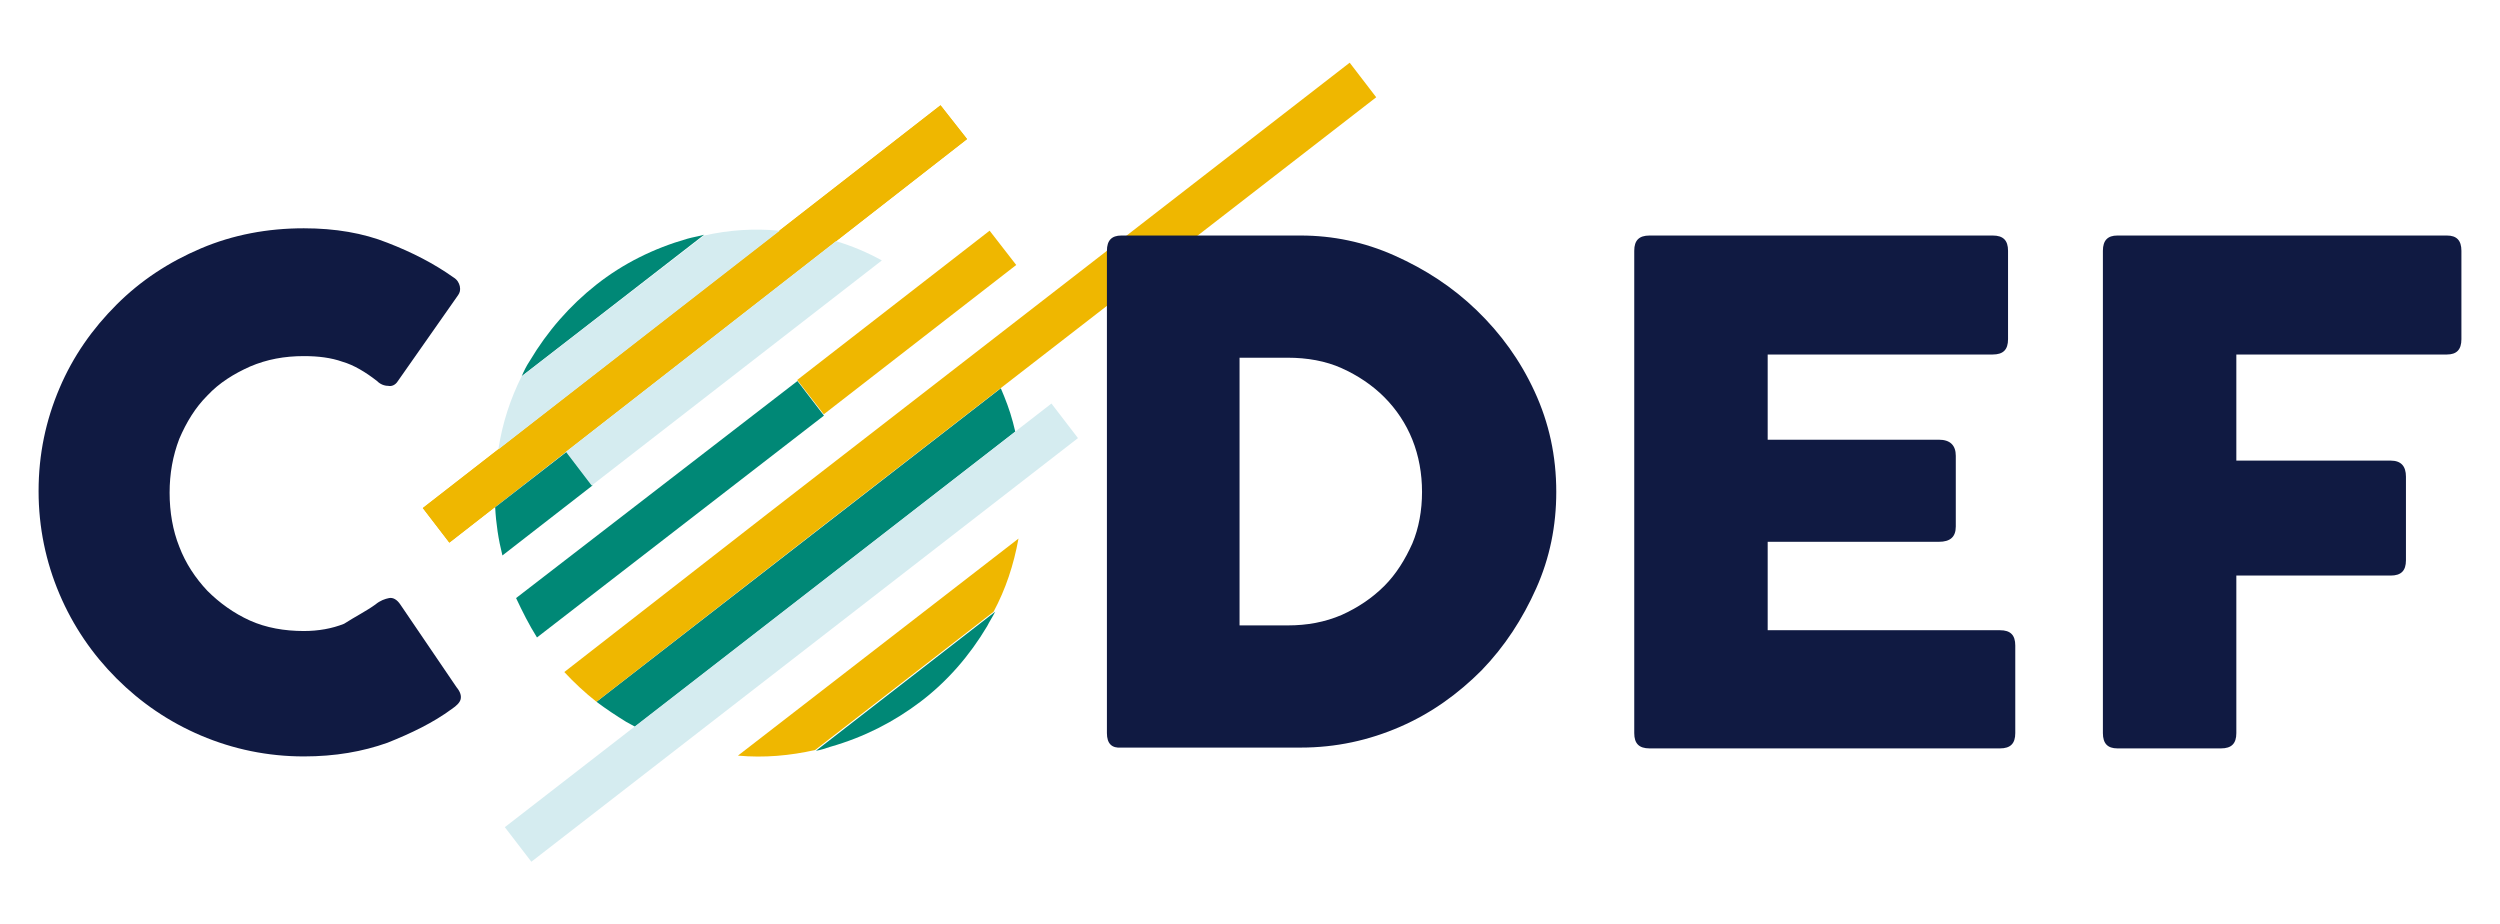 <?xml version="1.0" encoding="utf-8"?>
<!-- Generator: Adobe Illustrator 26.0.1, SVG Export Plug-In . SVG Version: 6.00 Build 0)  -->
<svg version="1.1" id="Calque_1" xmlns="http://www.w3.org/2000/svg" xmlns:xlink="http://www.w3.org/1999/xlink" x="0px" y="0px"
	 viewBox="0 0 311 115" style="enable-background:new 0 0 311 115;" xml:space="preserve">
<style type="text/css">
	.st0{fill:#EFB700;}
	.st1{fill:#101A42;}
	.st2{fill:#008876;}
	.st3{fill:#D5ECF0;}
</style>
<g>
	<polygon class="st0" points="55.9,67.5 52.6,63.2 117,13.1 120.3,17.3 	"/>
	<polygon class="st0" points="55.9,67.5 52.6,63.2 117,13.1 120.3,17.3 	"/>
	
		<rect x="97.7" y="37.5" transform="matrix(0.79 -0.613 0.613 0.79 -1 77.536)" class="st0" width="30.3" height="5.4"/>
	<g>
		<path class="st1" d="M46.7,75.2c0.6-0.5,1.2-0.7,1.7-0.8c0.5-0.1,1,0.2,1.4,0.8l7,10.3c0.5,0.6,0.6,1.1,0.5,1.5
			c-0.1,0.4-0.5,0.8-1.1,1.2c-2.3,1.7-5,3-8,4.2c-3.1,1.1-6.5,1.7-10.4,1.7c-4.5,0-8.8-0.9-12.8-2.6c-4-1.7-7.5-4.1-10.5-7.1
			c-3-3-5.4-6.5-7.1-10.5c-1.7-4-2.6-8.3-2.6-12.8c0-4.6,0.9-8.8,2.6-12.8c1.7-4,4.1-7.4,7.1-10.4c3-3,6.5-5.3,10.5-7
			c4-1.7,8.3-2.5,12.8-2.5c3.9,0,7.4,0.6,10.4,1.8c3.1,1.2,5.8,2.6,8.2,4.3c0.5,0.3,0.7,0.7,0.8,1.1c0.1,0.5,0,0.8-0.2,1.1
			l-7.5,10.7c-0.3,0.5-0.8,0.7-1.2,0.6c-0.5,0-1-0.2-1.4-0.6c-1.4-1.1-2.9-2-4.3-2.4c-1.4-0.5-3-0.7-4.8-0.7c-2.4,0-4.6,0.4-6.7,1.3
			c-2,0.9-3.8,2-5.3,3.6c-1.5,1.5-2.6,3.3-3.5,5.4c-0.8,2.1-1.2,4.3-1.2,6.7c0,2.4,0.4,4.7,1.2,6.7c0.8,2.1,2,3.9,3.5,5.5
			c1.5,1.5,3.3,2.8,5.3,3.7c2,0.9,4.3,1.3,6.7,1.3c1.8,0,3.5-0.3,5-0.9C44.2,76.7,45.6,76,46.7,75.2"/>
		<path class="st1" d="M203.3,91.2v-60c0-1.3,0.6-1.9,1.9-1.9h42.7c1.3,0,1.9,0.6,1.9,1.9v11c0,1.3-0.6,1.9-1.9,1.9h-28v10.6h21.3
			c1.4,0,2.1,0.7,2.1,2v8.8c0,1.3-0.7,1.9-2.1,1.9h-21.3v11h28.9c1.3,0,1.9,0.6,1.9,1.9v10.9c0,1.3-0.6,1.9-1.9,1.9h-43.6
			C203.9,93.1,203.3,92.5,203.3,91.2"/>
		<path class="st1" d="M261.6,91.2v-60c0-1.3,0.6-1.9,1.8-1.9h41c1.2,0,1.8,0.6,1.8,1.9v11c0,1.3-0.6,1.9-1.8,1.9h-26.2v13.2h19.2
			c1.3,0,1.9,0.7,1.9,2v10.4c0,1.3-0.6,1.9-1.9,1.9h-19.2v19.6c0,1.3-0.6,1.9-1.9,1.9h-12.9C262.2,93.1,261.6,92.5,261.6,91.2"/>
		<path class="st2" d="M87.6,29.2c-0.7,0.2-1.4,0.3-2.1,0.5c-4.2,1.2-8,3.1-11.3,5.7c-3.3,2.6-6.1,5.8-8.3,9.5
			c-0.4,0.6-0.7,1.2-1,1.9L87.6,29.2z"/>
		<path class="st2" d="M66.8,79.3l35.7-27.6l-3.3-4.3L64.2,74.4C65,76.1,65.8,77.7,66.8,79.3"/>
		<path class="st2" d="M126,52.5c-0.4-1.5-0.9-2.8-1.5-4.2l-50.3,39c1.2,0.9,2.4,1.7,3.7,2.5c0.4,0.2,0.7,0.4,1.1,0.6l47.3-36.7
			C126.2,53.3,126.1,52.9,126,52.5"/>
		<path class="st0" d="M126.7,67l-34.9,27c3.3,0.3,6.5,0,9.6-0.7l22.2-17.2C125.1,73.3,126.1,70.3,126.7,67"/>
		<path class="st2" d="M122.8,77.9c0.3-0.6,0.7-1.2,1-1.8l-22.3,17.3c0.6-0.1,1.2-0.3,1.8-0.5c4.2-1.2,7.9-3.1,11.2-5.6
			C117.8,84.8,120.6,81.6,122.8,77.9"/>
	</g>
	<polygon class="st3" points="66.1,107.2 62.8,102.9 130.8,50.2 134.1,54.5 	"/>
	<g>
		<path class="st0" d="M171.2,12.1l-3.3-4.3L95.5,63.9L70.2,83.6c1.2,1.3,2.6,2.6,4,3.7L102,65.7L171.2,12.1z"/>
		<path class="st1" d="M176.9,61.2c0-2.3-0.4-4.5-1.2-6.5c-0.8-2-2-3.8-3.5-5.3c-1.5-1.5-3.3-2.7-5.3-3.6c-2-0.9-4.3-1.3-6.7-1.3h-6
			v33.3h6c2.4,0,4.6-0.4,6.7-1.3c2-0.9,3.8-2.1,5.3-3.6c1.5-1.5,2.6-3.3,3.5-5.3C176.5,65.7,176.9,63.5,176.9,61.2 M137.7,91.2v-60
			c0-1.3,0.6-1.9,1.8-1.9h22.3c4,0,7.9,0.8,11.7,2.5c3.8,1.7,7.2,3.9,10.2,6.8c3,2.9,5.4,6.2,7.2,10.1c1.8,3.9,2.7,8,2.7,12.5
			c0,4.2-0.8,8.2-2.5,12c-1.7,3.8-3.9,7.2-6.8,10.2c-2.9,2.9-6.2,5.3-10.1,7c-3.9,1.7-8,2.6-12.4,2.6h-22.3
			C138.3,93.1,137.7,92.5,137.7,91.2"/>
		<path class="st3" d="M97,28.7c-3.2-0.3-6.3-0.1-9.4,0.6L64.9,46.8c-1.4,2.8-2.4,5.8-2.9,9.1L97,28.7z"/>
		<path class="st2" d="M61.6,63.1c0.1,2,0.4,4,0.9,6l11.2-8.7l-3.2-4.2L61.6,63.1z"/>
		<path class="st3" d="M70.4,56.2l3.2,4.2l36.1-28c-1.8-1-3.7-1.8-5.7-2.4L70.4,56.2z"/>
	</g>
</g>
</svg>
